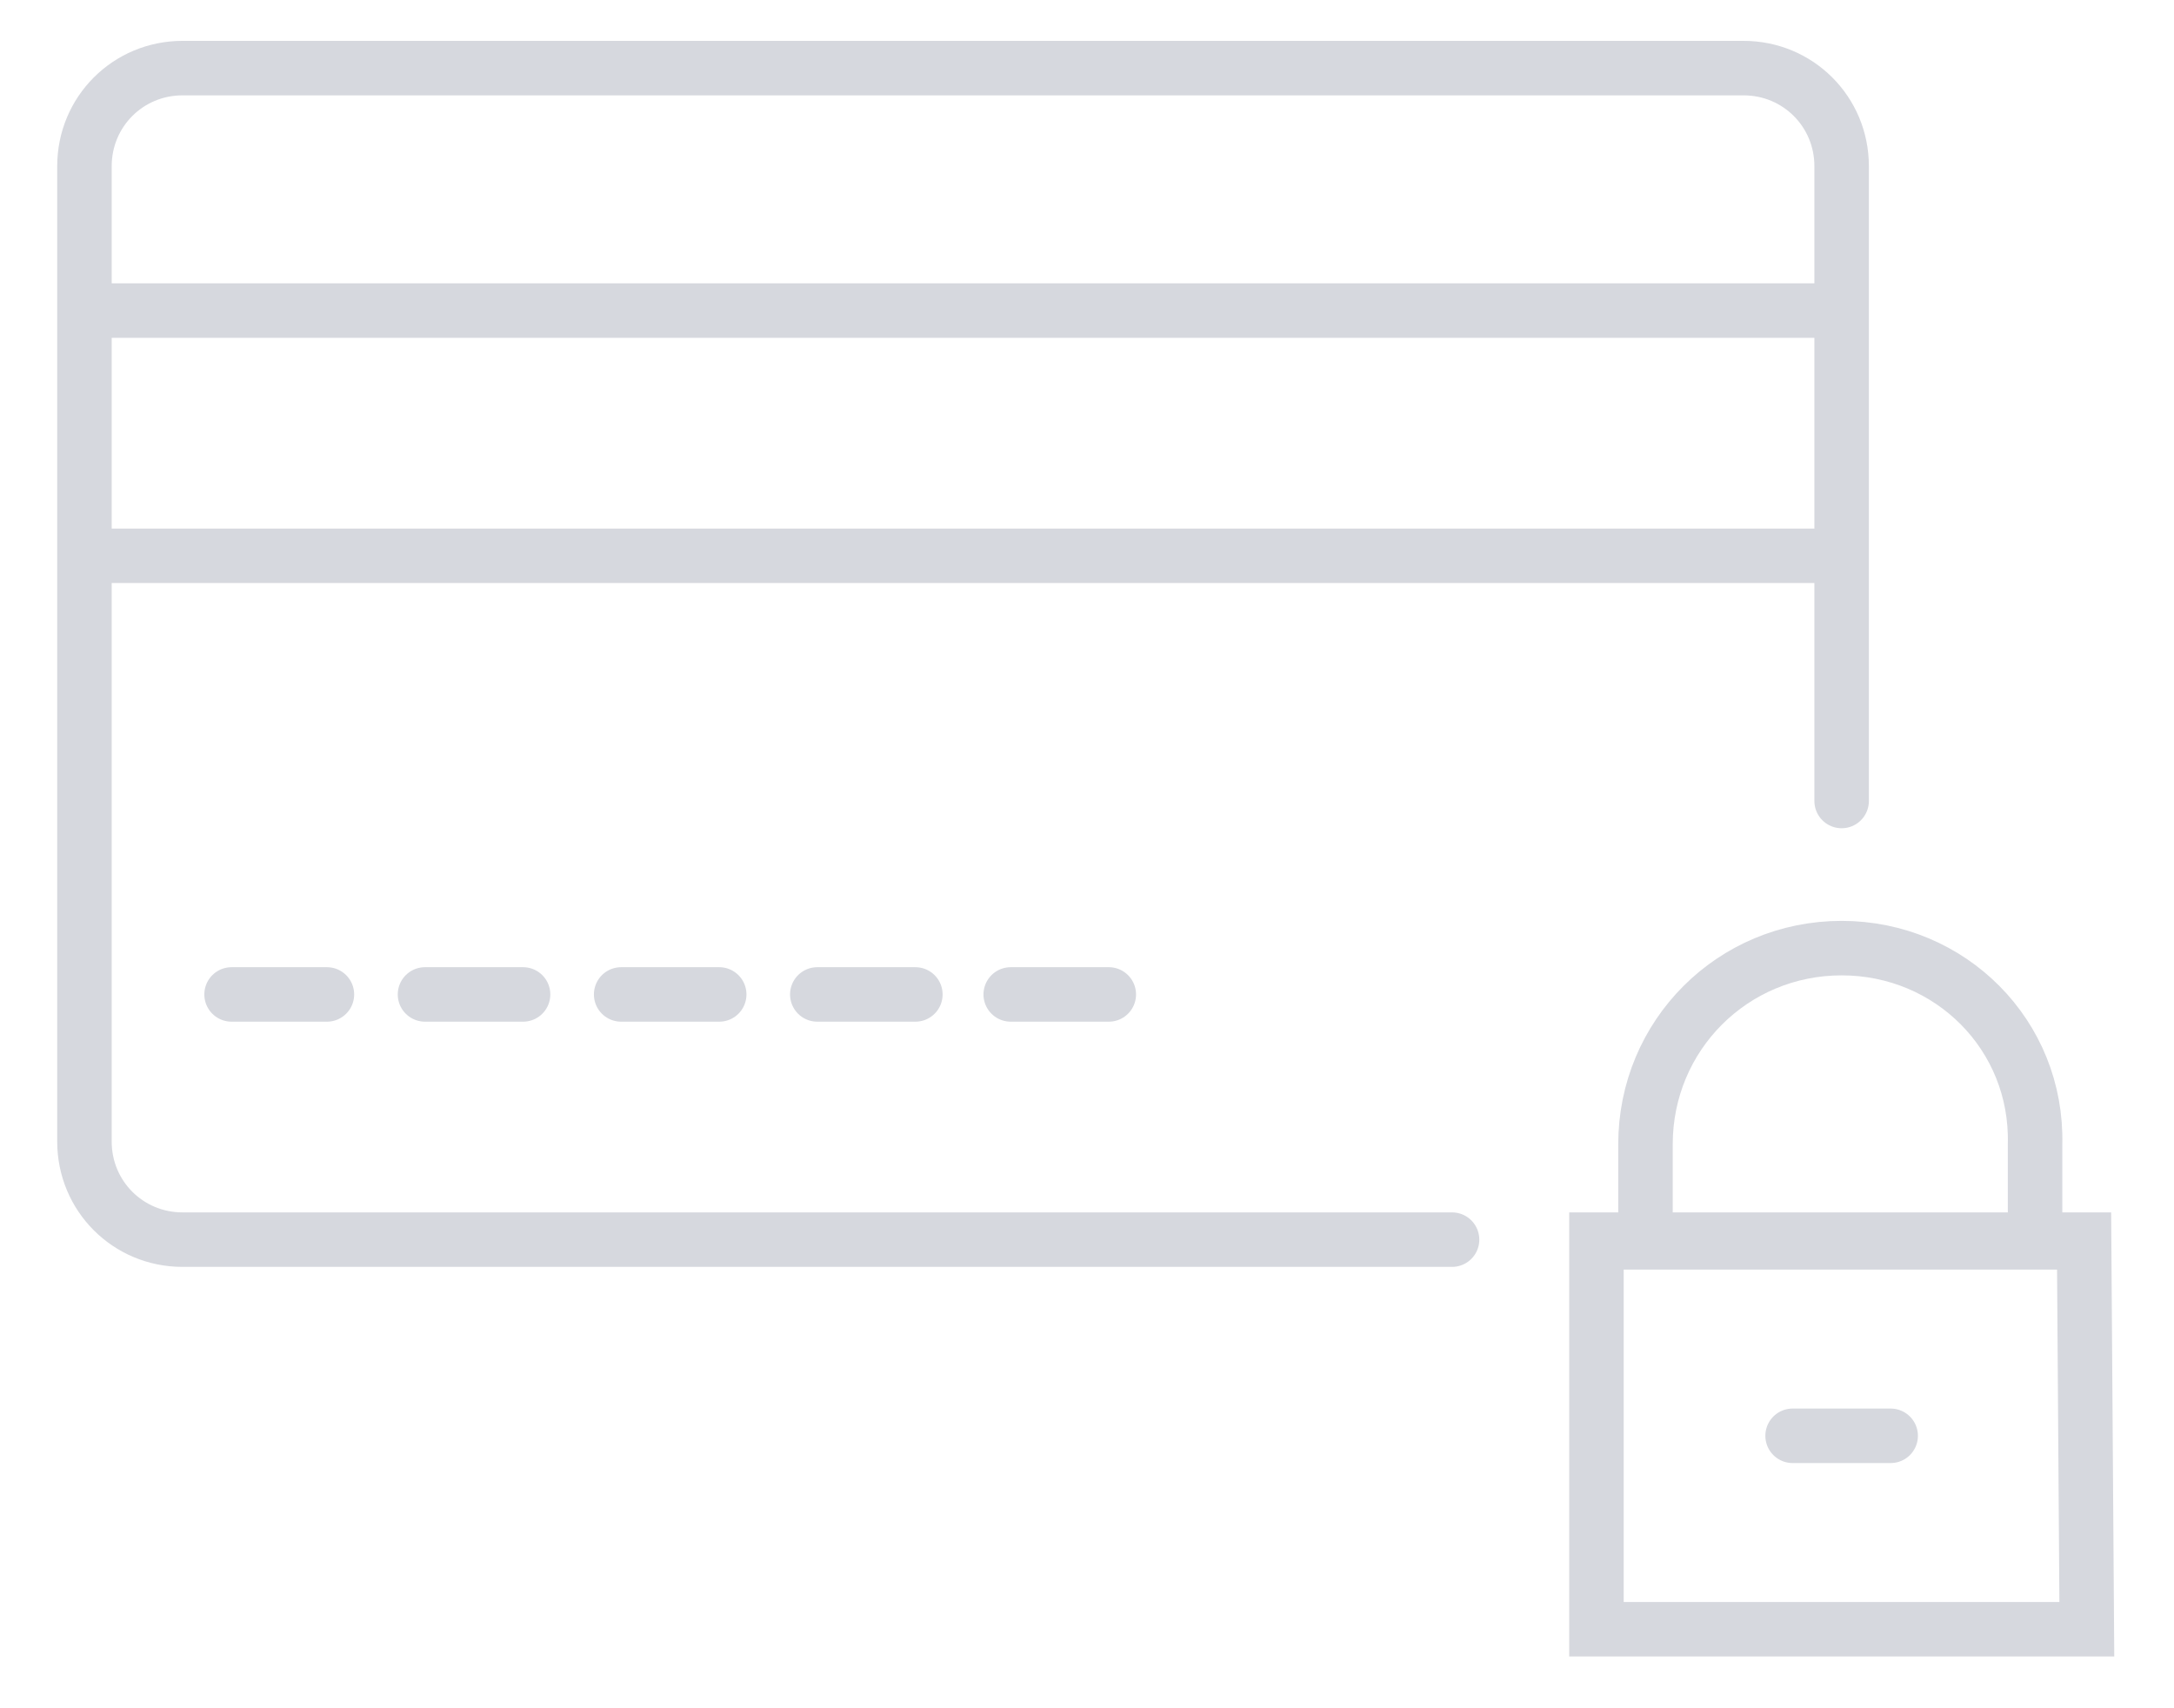<?xml version="1.0" encoding="utf-8"?>
<!-- Generator: Adobe Illustrator 25.1.0, SVG Export Plug-In . SVG Version: 6.00 Build 0)  -->
<svg version="1.0" id="Layer_1" xmlns="http://www.w3.org/2000/svg" xmlns:xlink="http://www.w3.org/1999/xlink" x="0px" y="0px"
	 viewBox="0 0 79.8 62.7" enable-background="new 0 0 79.8 62.7" xml:space="preserve">
<g>
	<path fill="none" stroke="#D6D8DE" stroke-width="2" stroke-linecap="round" stroke-miterlimit="10" d="M37.1,36.5h3.6 M30,36.5
		h3.6 M22.8,36.5h3.6 M15.6,36.5h3.6 M8.5,36.5H12 M67.6,20.4H3.1v-9h64.5V20.4z M53.3,45.5H6.7c-2,0-3.6-1.6-3.6-3.6V6.1
		c0-2,1.6-3.6,3.6-3.6H64c2,0,3.6,1.6,3.6,3.6v23.3 M65.8,52.7h3.6 M67.6,34.8L67.6,34.8c-4,0-7.2,3.2-7.2,7.2v3.6h14.3V42
		C74.8,38,71.6,34.8,67.6,34.8z M76.6,59.8h-18V45.5h17.9L76.6,59.8L76.6,59.8z"/>
</g>
</svg>
